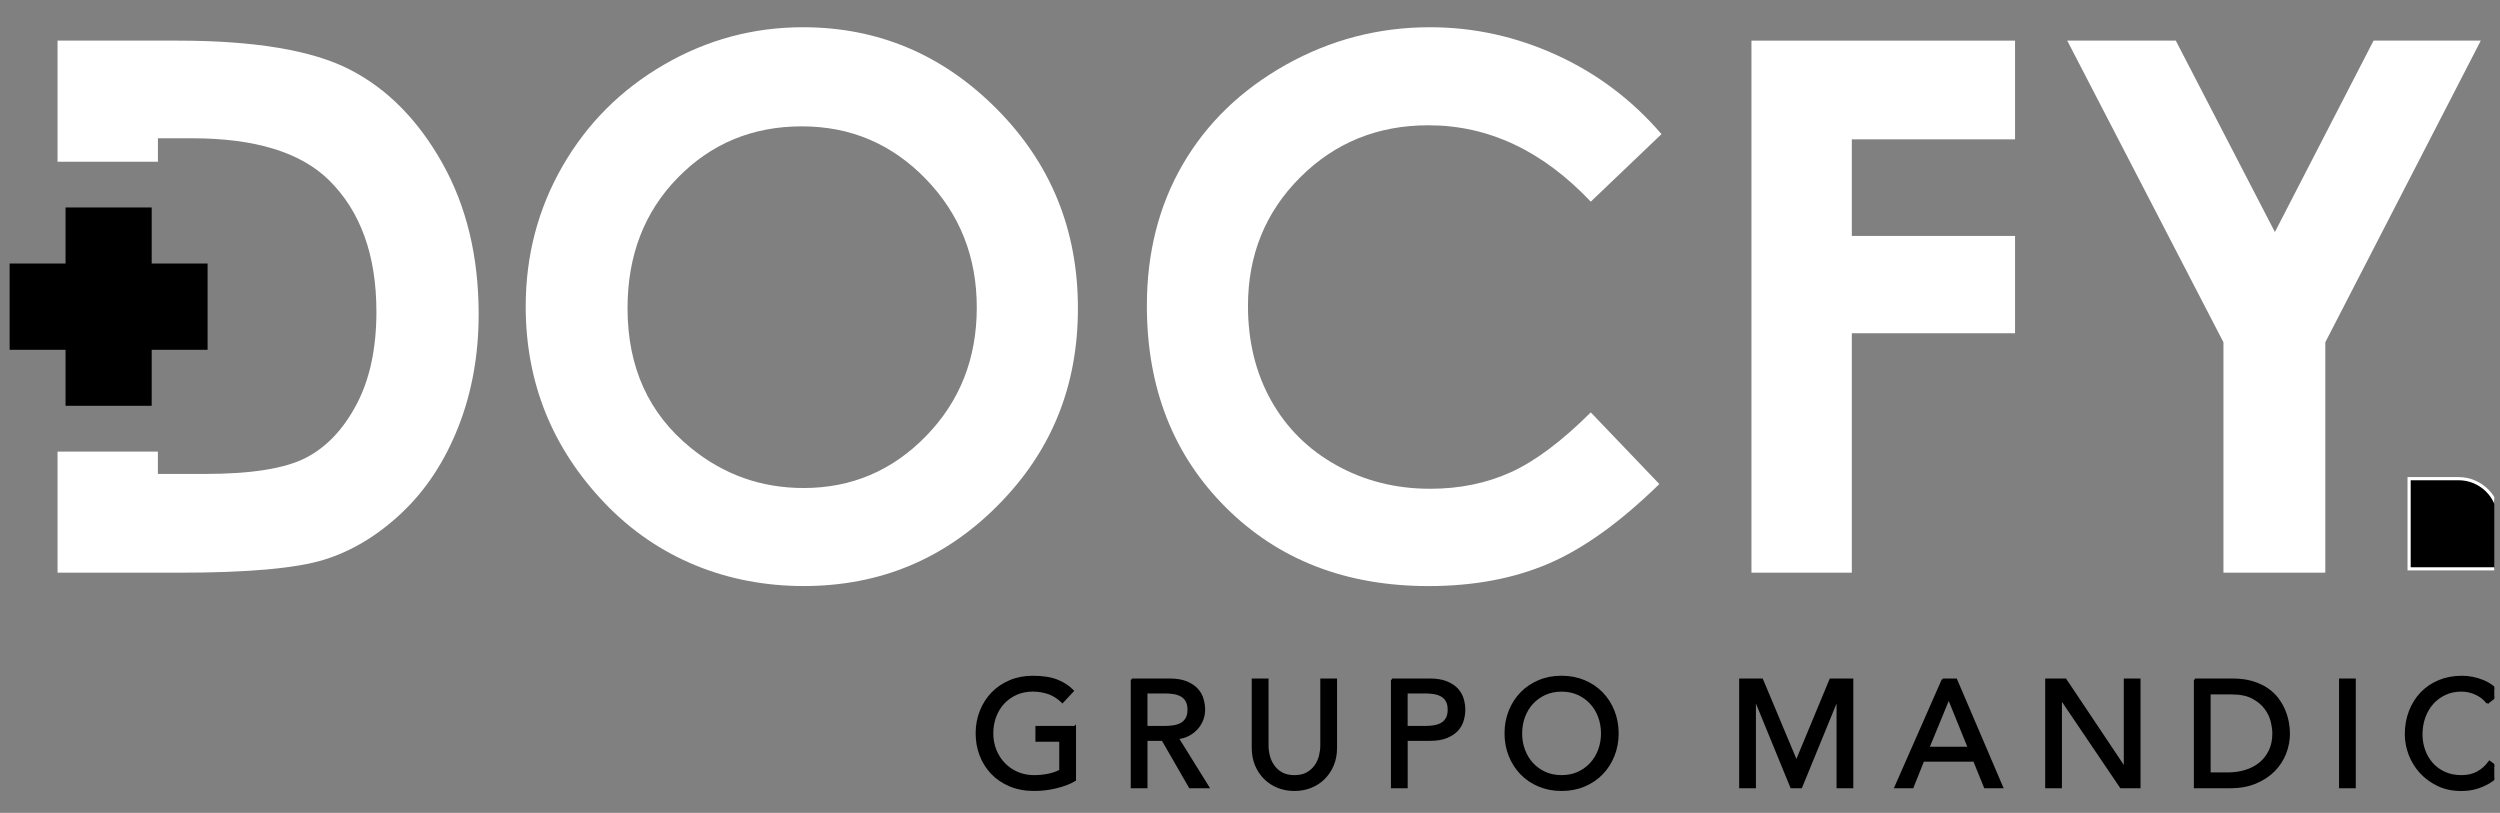 <?xml version="1.0" encoding="UTF-8"?> <svg xmlns="http://www.w3.org/2000/svg" width="163" height="53" viewBox="0 0 163 53" fill="none"><rect x="0" y="0" width="163" height="53" fill="#808080" stroke="none"/><g clip-path="url(#clip0_1314_3753)"><g clip-path="url(#clip1_1314_3753)"><path d="M52.348 1.776C57.248 1.776 61.461 3.554 64.989 7.106C68.517 10.658 70.28 14.99 70.28 20.099C70.28 25.209 68.539 29.446 65.059 32.95C61.58 36.457 57.357 38.21 52.395 38.21C47.433 38.21 42.877 36.41 39.435 32.81C35.996 29.211 34.276 24.933 34.276 19.982C34.276 16.665 35.077 13.615 36.678 10.833C38.281 8.051 40.483 5.845 43.288 4.219C46.091 2.591 49.111 1.776 52.348 1.776ZM52.278 8.238C49.072 8.238 46.377 9.353 44.192 11.586C42.006 13.819 40.915 16.657 40.915 20.099C40.915 23.935 42.288 26.968 45.041 29.201C47.176 30.946 49.629 31.819 52.395 31.819C55.522 31.819 58.185 30.687 60.386 28.423C62.587 26.16 63.686 23.369 63.686 20.052C63.686 16.735 62.578 13.957 60.363 11.668C58.146 9.38 55.453 8.238 52.278 8.238Z" fill="white" style="fill:white;fill-opacity:1;"></path><path d="M108.328 8.746L103.718 13.148C100.58 9.829 97.05 8.168 93.131 8.168C89.821 8.168 87.035 9.302 84.768 11.568C82.5 13.833 81.368 16.626 81.368 19.947C81.368 22.26 81.871 24.314 82.874 26.108C83.879 27.903 85.296 29.31 87.133 30.333C88.968 31.356 91.009 31.868 93.25 31.868C95.163 31.868 96.912 31.51 98.496 30.794C100.081 30.078 101.821 28.775 103.72 26.888L108.189 31.559C105.628 34.062 103.212 35.794 100.935 36.761C98.661 37.729 96.063 38.212 93.141 38.212C87.758 38.212 83.348 36.502 79.921 33.082C76.492 29.662 74.776 25.281 74.776 19.937C74.776 16.477 75.557 13.405 77.118 10.716C78.682 8.026 80.918 5.865 83.829 4.229C86.741 2.595 89.876 1.776 93.236 1.776C96.092 1.776 98.844 2.381 101.49 3.589C104.135 4.797 106.415 6.518 108.33 8.746H108.328Z" fill="white" style="fill:white;fill-opacity:1;"></path><path d="M114.193 2.649H131.381V9.086H120.739V15.383H131.381V21.727H120.739V37.338H114.195V2.649H114.193Z" fill="white" style="fill:white;fill-opacity:1;"></path><path d="M134.784 2.649H141.862L148.323 15.128L154.756 2.649H161.747L151.61 22.316V37.338H144.969V22.316L134.784 2.649Z" fill="white" style="fill:white;fill-opacity:1;"></path><path d="M28.831 10.619C27.246 7.806 25.233 5.773 22.785 4.524C20.338 3.275 16.599 2.649 11.564 2.649H3.752V10.545H10.296V9.016H12.534C16.631 9.016 19.607 9.93 21.458 11.755C23.513 13.786 24.542 16.642 24.542 20.324C24.542 22.717 24.111 24.732 23.246 26.367C22.383 28.003 21.273 29.17 19.915 29.862C18.557 30.553 16.37 30.901 13.356 30.901H10.294V29.444H3.752V37.34H11.681C16.167 37.34 19.319 37.056 21.14 36.49C22.958 35.924 24.647 34.903 26.209 33.424C27.77 31.946 28.993 30.088 29.878 27.847C30.764 25.606 31.208 23.151 31.208 20.478C31.208 16.72 30.415 13.434 28.831 10.621V10.619Z" fill="white" style="fill:white;fill-opacity:1;"></path><path d="M4.274 26.458V22.805H0.627V17.181H4.274V13.528H9.89V17.181H13.535V22.805H9.89V26.458H9.426H4.274Z" fill="#0045FF" style="fill:#0045FF;fill:color(display-p3 0 0.271 1);fill-opacity:1;"></path><path d="M157.074 37.087V31.209H160.298C161.757 31.209 162.943 32.397 162.943 33.858V37.087H157.074Z" fill="#0045FF" style="fill:#0045FF;fill:color(display-p3 0 0.271 1);fill-opacity:1;"></path><path d="M160.298 31.312C161.701 31.312 162.84 32.452 162.84 33.858V36.984H157.177V31.312H160.298ZM160.298 31.106H156.971V37.189H163.045V33.858C163.045 32.341 161.812 31.106 160.298 31.106Z" fill="white" style="fill:white;fill-opacity:1;"></path><path d="M70.085 47.399V50.856C69.915 50.961 69.72 51.053 69.502 51.134C69.284 51.212 69.058 51.28 68.824 51.337C68.589 51.393 68.353 51.434 68.111 51.461C67.87 51.488 67.644 51.5 67.433 51.5C66.839 51.5 66.311 51.401 65.844 51.204C65.38 51.006 64.987 50.739 64.667 50.401C64.346 50.064 64.104 49.673 63.935 49.228C63.767 48.784 63.683 48.312 63.683 47.816C63.683 47.296 63.773 46.81 63.954 46.359C64.135 45.911 64.385 45.52 64.706 45.191C65.026 44.861 65.411 44.602 65.859 44.413C66.307 44.224 66.798 44.131 67.332 44.131C67.977 44.131 68.505 44.211 68.914 44.374C69.323 44.536 69.666 44.758 69.944 45.042L69.272 45.765C68.982 45.487 68.676 45.294 68.351 45.184C68.028 45.075 67.687 45.022 67.332 45.022C66.929 45.022 66.567 45.096 66.243 45.244C65.92 45.392 65.643 45.592 65.413 45.843C65.183 46.094 65.004 46.39 64.879 46.73C64.753 47.069 64.692 47.432 64.692 47.814C64.692 48.197 64.761 48.58 64.899 48.919C65.037 49.259 65.228 49.555 65.472 49.806C65.717 50.057 66.002 50.253 66.333 50.395C66.662 50.537 67.022 50.609 67.412 50.609C67.749 50.609 68.066 50.578 68.368 50.514C68.668 50.45 68.922 50.36 69.134 50.243V48.292H67.581V47.401H70.083L70.085 47.399Z" fill="#8C8C8C" stroke="#8C8C8C" style="fill:#8C8C8C;fill:color(display-p3 0.551 0.551 0.551);fill-opacity:1;stroke:#8C8C8C;stroke:color(display-p3 0.551 0.551 0.551);stroke-opacity:1;" stroke-width="0.142" stroke-miterlimit="10"></path><path d="M73.794 44.31H76.258C76.706 44.31 77.075 44.372 77.365 44.494C77.655 44.615 77.885 44.772 78.053 44.959C78.222 45.148 78.339 45.358 78.405 45.593C78.471 45.827 78.504 46.053 78.504 46.272C78.504 46.49 78.465 46.712 78.384 46.92C78.304 47.128 78.191 47.317 78.043 47.484C77.895 47.65 77.712 47.794 77.499 47.91C77.285 48.025 77.045 48.097 76.782 48.124L78.771 51.324H77.583L75.803 48.233H74.745V51.324H73.796V44.31H73.794ZM74.743 47.401H75.99C76.175 47.401 76.358 47.387 76.539 47.356C76.72 47.327 76.882 47.272 77.024 47.194C77.166 47.115 77.279 47 77.365 46.852C77.451 46.704 77.495 46.51 77.495 46.272C77.495 46.033 77.451 45.842 77.365 45.691C77.279 45.543 77.166 45.428 77.024 45.35C76.882 45.272 76.72 45.216 76.539 45.187C76.358 45.158 76.175 45.142 75.99 45.142H74.743V47.401Z" fill="#8C8C8C" stroke="#8C8C8C" style="fill:#8C8C8C;fill:color(display-p3 0.551 0.551 0.551);fill-opacity:1;stroke:#8C8C8C;stroke:color(display-p3 0.551 0.551 0.551);stroke-opacity:1;" stroke-width="0.142" stroke-miterlimit="10"></path><path d="M82.638 44.31V48.609C82.638 48.828 82.666 49.054 82.726 49.288C82.785 49.523 82.884 49.739 83.022 49.937C83.159 50.134 83.342 50.297 83.566 50.422C83.79 50.548 84.068 50.61 84.396 50.61C84.725 50.61 85.003 50.548 85.227 50.422C85.451 50.297 85.631 50.134 85.771 49.937C85.909 49.739 86.009 49.523 86.067 49.288C86.124 49.054 86.155 48.828 86.155 48.609V44.31H87.105V48.758C87.105 49.167 87.035 49.539 86.897 49.873C86.759 50.206 86.566 50.496 86.324 50.739C86.079 50.984 85.794 51.171 85.463 51.303C85.132 51.435 84.776 51.501 84.394 51.501C84.012 51.501 83.657 51.435 83.326 51.303C82.997 51.171 82.709 50.982 82.465 50.739C82.22 50.494 82.029 50.206 81.892 49.873C81.754 49.539 81.684 49.169 81.684 48.758V44.31H82.633H82.638Z" fill="#8C8C8C" stroke="#8C8C8C" style="fill:#8C8C8C;fill:color(display-p3 0.551 0.551 0.551);fill-opacity:1;stroke:#8C8C8C;stroke:color(display-p3 0.551 0.551 0.551);stroke-opacity:1;" stroke-width="0.142" stroke-miterlimit="10"></path><path d="M90.758 44.31H93.222C93.67 44.31 94.04 44.372 94.329 44.494C94.619 44.615 94.849 44.772 95.018 44.959C95.186 45.148 95.303 45.358 95.369 45.593C95.435 45.827 95.468 46.053 95.468 46.272C95.468 46.49 95.435 46.716 95.369 46.951C95.303 47.185 95.186 47.397 95.018 47.585C94.849 47.774 94.621 47.928 94.329 48.05C94.04 48.171 93.67 48.233 93.222 48.233H91.71V51.324H90.76V44.31H90.758ZM91.708 47.401H92.955C93.14 47.401 93.323 47.387 93.504 47.356C93.684 47.327 93.847 47.272 93.988 47.194C94.13 47.115 94.243 47 94.329 46.852C94.416 46.704 94.459 46.51 94.459 46.272C94.459 46.033 94.416 45.842 94.329 45.691C94.243 45.543 94.13 45.428 93.988 45.35C93.847 45.272 93.684 45.216 93.504 45.187C93.323 45.158 93.14 45.142 92.955 45.142H91.708V47.401Z" fill="#8C8C8C" stroke="#8C8C8C" style="fill:#8C8C8C;fill:color(display-p3 0.551 0.551 0.551);fill-opacity:1;stroke:#8C8C8C;stroke:color(display-p3 0.551 0.551 0.551);stroke-opacity:1;" stroke-width="0.142" stroke-miterlimit="10"></path><path d="M101.815 51.5C101.281 51.5 100.79 51.405 100.342 51.218C99.894 51.031 99.51 50.772 99.189 50.44C98.869 50.111 98.618 49.72 98.437 49.271C98.256 48.823 98.166 48.337 98.166 47.815C98.166 47.292 98.256 46.808 98.437 46.358C98.618 45.909 98.869 45.518 99.189 45.189C99.51 44.859 99.892 44.6 100.342 44.411C100.79 44.221 101.281 44.129 101.815 44.129C102.35 44.129 102.841 44.224 103.289 44.411C103.737 44.598 104.121 44.857 104.441 45.189C104.762 45.518 105.013 45.909 105.193 46.358C105.374 46.806 105.465 47.292 105.465 47.815C105.465 48.337 105.374 48.821 105.193 49.271C105.013 49.72 104.762 50.111 104.441 50.44C104.121 50.772 103.737 51.029 103.289 51.218C102.841 51.407 102.35 51.5 101.815 51.5ZM101.815 50.609C102.218 50.609 102.58 50.535 102.902 50.387C103.225 50.239 103.502 50.039 103.732 49.788C103.963 49.537 104.141 49.241 104.267 48.901C104.392 48.562 104.456 48.199 104.456 47.816C104.456 47.434 104.392 47.072 104.267 46.732C104.141 46.392 103.963 46.096 103.732 45.845C103.502 45.594 103.225 45.395 102.902 45.246C102.58 45.098 102.216 45.024 101.815 45.024C101.415 45.024 101.051 45.098 100.726 45.246C100.404 45.395 100.126 45.594 99.896 45.845C99.666 46.096 99.487 46.392 99.362 46.732C99.237 47.072 99.173 47.434 99.173 47.816C99.173 48.199 99.234 48.562 99.362 48.901C99.487 49.241 99.666 49.537 99.896 49.788C100.126 50.039 100.404 50.239 100.726 50.387C101.049 50.535 101.413 50.609 101.815 50.609Z" fill="#8C8C8C" stroke="#8C8C8C" style="fill:#8C8C8C;fill:color(display-p3 0.551 0.551 0.551);fill-opacity:1;stroke:#8C8C8C;stroke:color(display-p3 0.551 0.551 0.551);stroke-opacity:1;" stroke-width="0.142" stroke-miterlimit="10"></path><path d="M113.467 44.31H114.881L117.106 49.62H117.145L119.35 44.31H120.764V51.324H119.815V45.558H119.794L117.431 51.324H116.798L114.435 45.558H114.415V51.324H113.465V44.31H113.467Z" fill="#8C8C8C" stroke="#8C8C8C" style="fill:#8C8C8C;fill:color(display-p3 0.551 0.551 0.551);fill-opacity:1;stroke:#8C8C8C;stroke:color(display-p3 0.551 0.551 0.551);stroke-opacity:1;" stroke-width="0.142" stroke-miterlimit="10"></path><path d="M126.672 44.31H127.533L130.531 51.324H129.423L128.72 49.591H125.387L124.695 51.324H123.587L126.674 44.31H126.672ZM128.373 48.758L127.068 45.539H127.048L125.722 48.758H128.373Z" fill="#8C8C8C" stroke="#8C8C8C" style="fill:#8C8C8C;fill:color(display-p3 0.551 0.551 0.551);fill-opacity:1;stroke:#8C8C8C;stroke:color(display-p3 0.551 0.551 0.551);stroke-opacity:1;" stroke-width="0.142" stroke-miterlimit="10"></path><path d="M133.417 44.31H134.665L138.522 50.077H138.542V44.31H139.491V51.324H138.285L134.387 45.558H134.367V51.324H133.417V44.31Z" fill="#8C8C8C" stroke="#8C8C8C" style="fill:#8C8C8C;fill:color(display-p3 0.551 0.551 0.551);fill-opacity:1;stroke:#8C8C8C;stroke:color(display-p3 0.551 0.551 0.551);stroke-opacity:1;" stroke-width="0.142" stroke-miterlimit="10"></path><path d="M143.11 44.31H145.553C146.049 44.31 146.482 44.366 146.854 44.479C147.226 44.593 147.551 44.743 147.824 44.93C148.097 45.117 148.325 45.335 148.506 45.578C148.687 45.823 148.831 46.074 148.936 46.331C149.04 46.589 149.116 46.846 149.164 47.103C149.209 47.36 149.234 47.599 149.234 47.817C149.234 48.266 149.151 48.7 148.987 49.12C148.823 49.539 148.578 49.912 148.256 50.239C147.933 50.566 147.532 50.828 147.053 51.027C146.575 51.225 146.024 51.324 145.397 51.324H143.112V44.31H143.11ZM144.06 50.433H145.258C145.66 50.433 146.04 50.379 146.4 50.27C146.76 50.161 147.074 49.998 147.345 49.78C147.617 49.562 147.83 49.291 147.988 48.963C148.147 48.636 148.227 48.255 148.227 47.819C148.227 47.595 148.19 47.331 148.118 47.031C148.046 46.731 147.908 46.444 147.707 46.175C147.506 45.903 147.228 45.675 146.871 45.486C146.515 45.296 146.053 45.204 145.486 45.204H144.062V50.435L144.06 50.433Z" fill="#8C8C8C" stroke="#8C8C8C" style="fill:#8C8C8C;fill:color(display-p3 0.551 0.551 0.551);fill-opacity:1;stroke:#8C8C8C;stroke:color(display-p3 0.551 0.551 0.551);stroke-opacity:1;" stroke-width="0.142" stroke-miterlimit="10"></path><path d="M152.577 44.31H153.526V51.324H152.577V44.31Z" fill="#8C8C8C" stroke="#8C8C8C" style="fill:#8C8C8C;fill:color(display-p3 0.551 0.551 0.551);fill-opacity:1;stroke:#8C8C8C;stroke:color(display-p3 0.551 0.551 0.551);stroke-opacity:1;" stroke-width="0.142" stroke-miterlimit="10"></path><path d="M162.181 45.825C161.984 45.567 161.733 45.37 161.429 45.23C161.125 45.092 160.812 45.022 160.49 45.022C160.093 45.022 159.736 45.096 159.417 45.244C159.097 45.392 158.823 45.596 158.595 45.853C158.367 46.111 158.191 46.413 158.065 46.761C157.94 47.106 157.876 47.479 157.876 47.874C157.876 48.245 157.936 48.594 158.055 48.923C158.174 49.255 158.345 49.545 158.569 49.796C158.793 50.047 159.066 50.245 159.389 50.391C159.711 50.537 160.077 50.609 160.486 50.609C160.895 50.609 161.24 50.527 161.544 50.362C161.848 50.197 162.105 49.965 162.315 49.669L163.116 50.273C163.062 50.346 162.97 50.45 162.838 50.586C162.707 50.722 162.532 50.858 162.315 50.992C162.097 51.127 161.836 51.247 161.528 51.348C161.221 51.451 160.866 51.502 160.465 51.502C159.91 51.502 159.411 51.397 158.967 51.185C158.521 50.973 158.143 50.697 157.829 50.354C157.517 50.01 157.276 49.623 157.112 49.189C156.947 48.757 156.865 48.319 156.865 47.876C156.865 47.335 156.954 46.835 157.132 46.376C157.311 45.917 157.56 45.52 157.878 45.187C158.199 44.853 158.583 44.594 159.031 44.409C159.479 44.224 159.974 44.131 160.515 44.131C160.977 44.131 161.429 44.219 161.875 44.398C162.321 44.577 162.684 44.851 162.968 45.221L162.177 45.827L162.181 45.825Z" fill="#8C8C8C" stroke="#8C8C8C" style="fill:#8C8C8C;fill:color(display-p3 0.551 0.551 0.551);fill-opacity:1;stroke:#8C8C8C;stroke:color(display-p3 0.551 0.551 0.551);stroke-opacity:1;" stroke-width="0.142" stroke-miterlimit="10"></path></g></g><defs><clipPath id="clip0_1314_3753"><rect width="162" height="52" fill="white" style="fill:white;fill-opacity:1;" transform="translate(0.627 0.408)"></rect></clipPath><clipPath id="clip1_1314_3753"><rect width="162.601" height="49.801" fill="white" style="fill:white;fill-opacity:1;" transform="translate(0.627 1.776)"></rect></clipPath></defs></svg> 